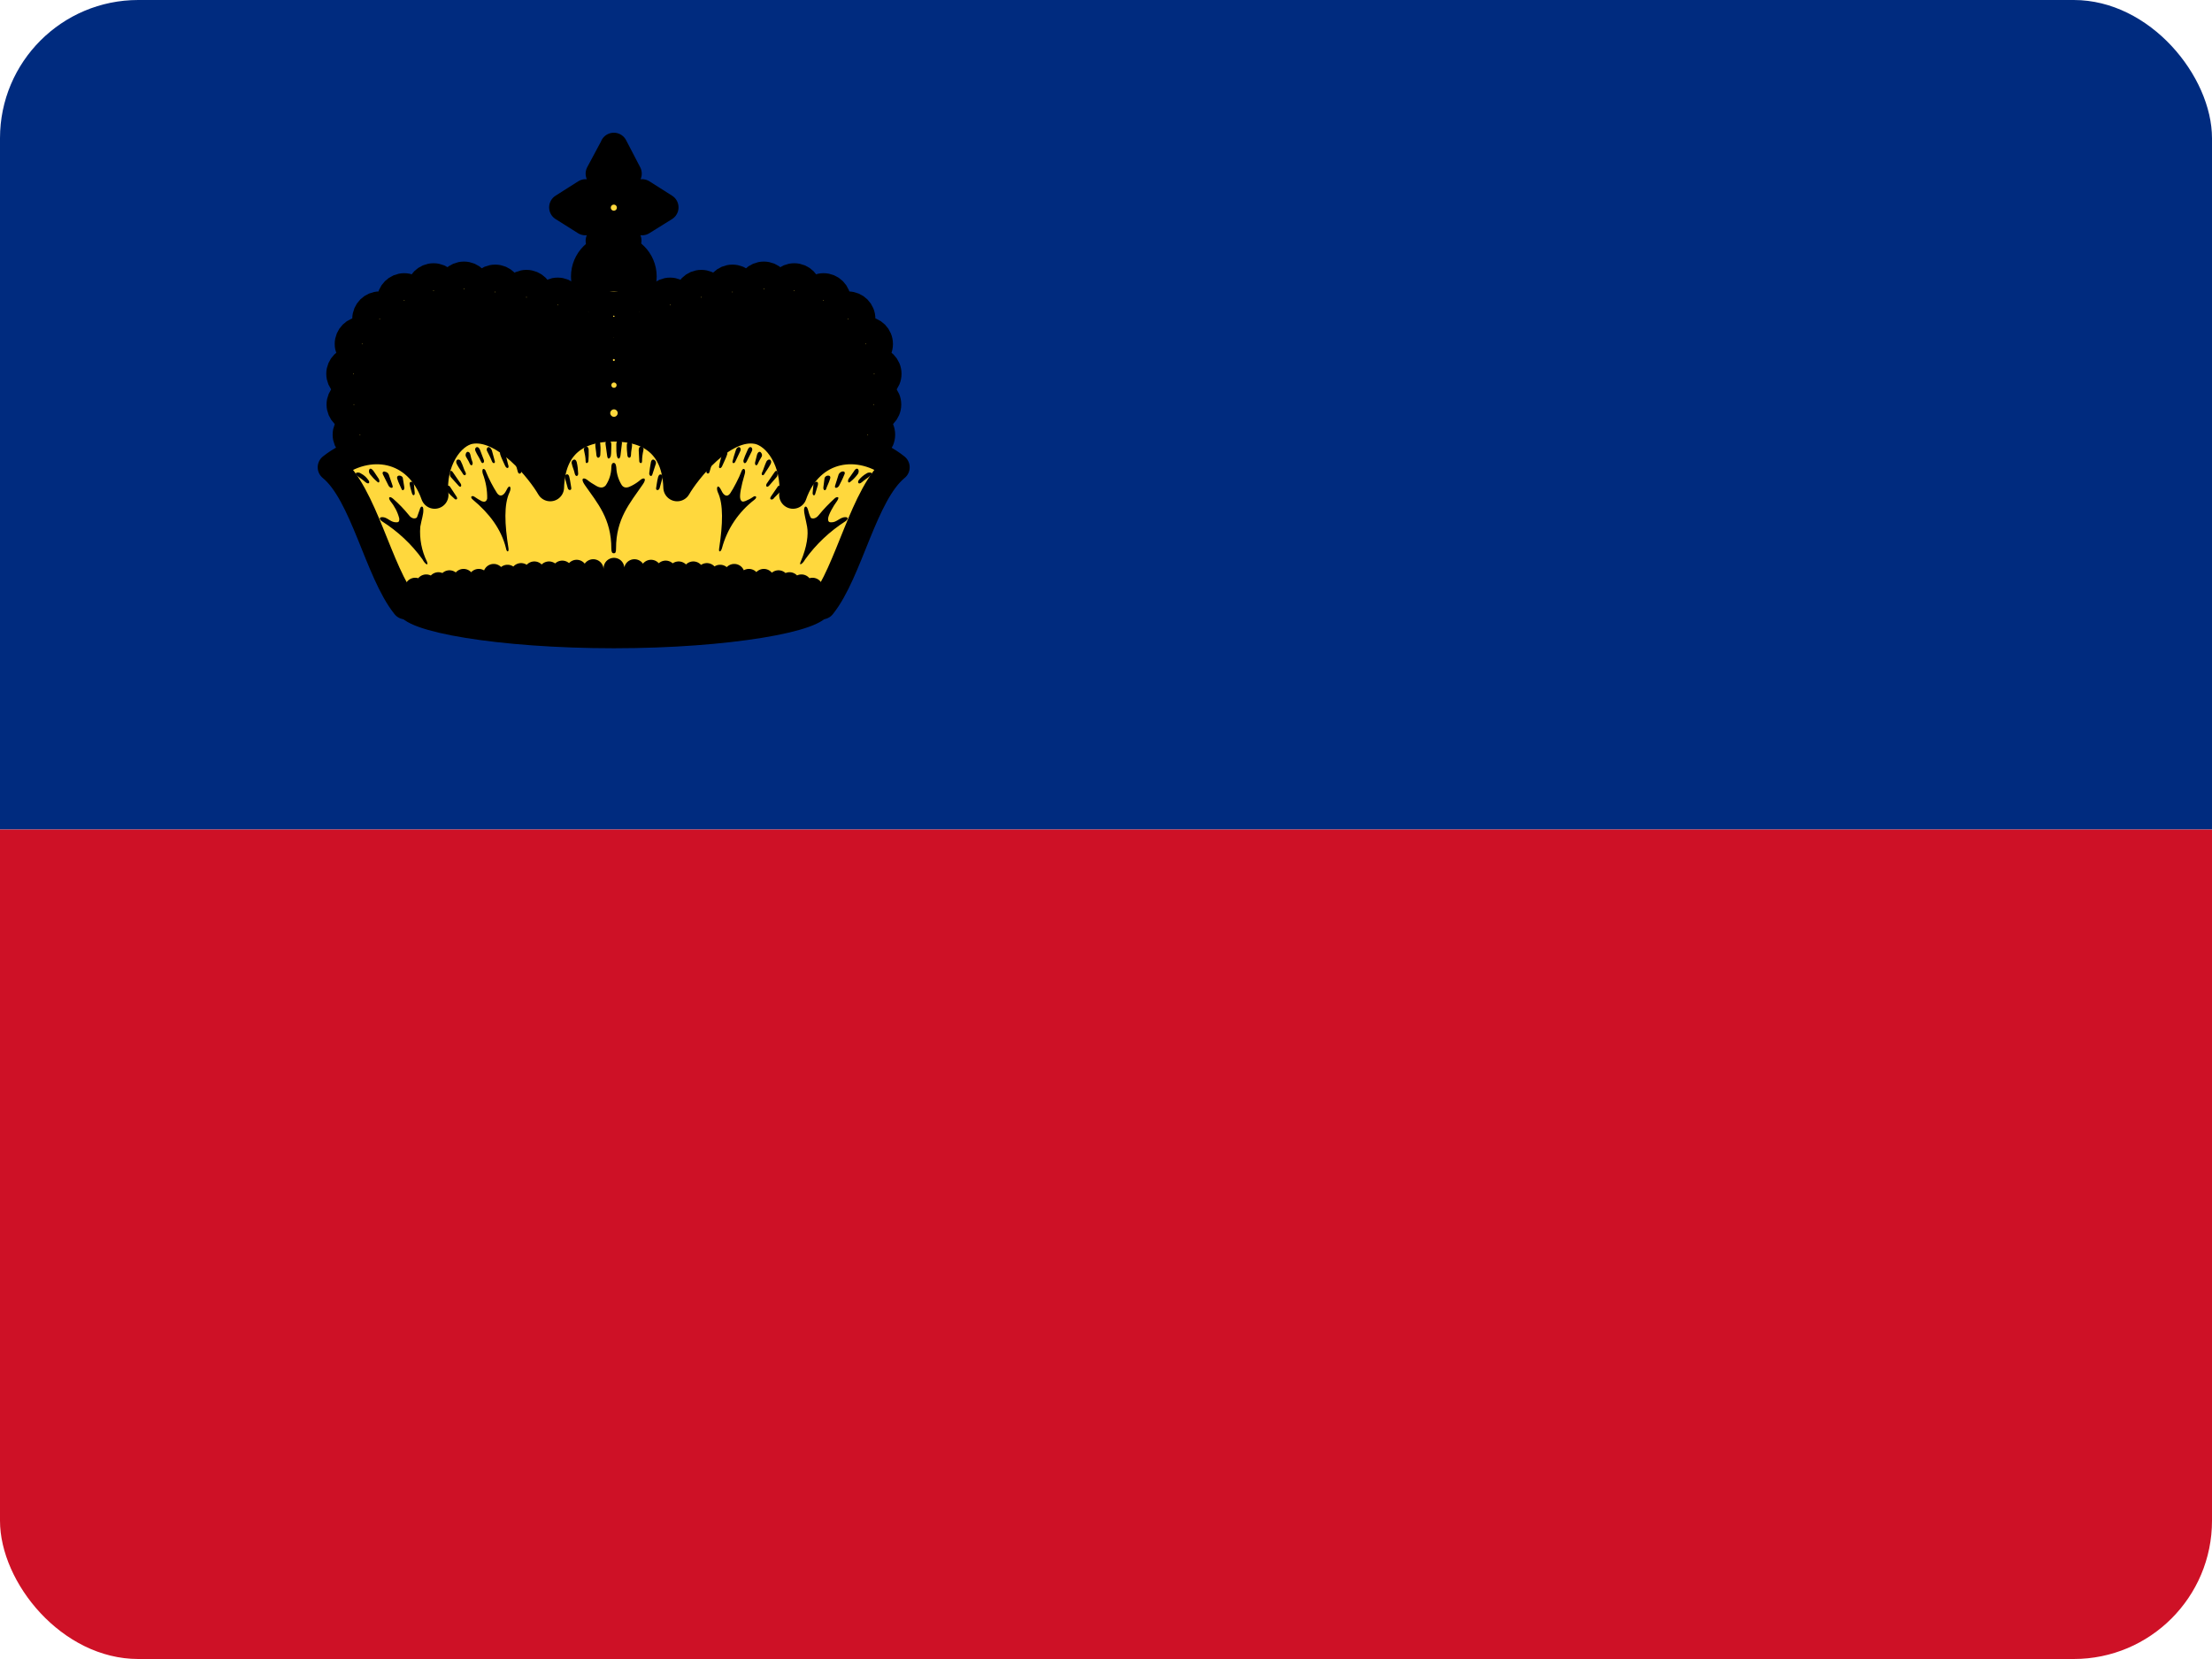 <svg width="16" height="12" viewBox="0 0 16 12" fill="none" xmlns="http://www.w3.org/2000/svg">
<g id="Liechtenstein (LI)">
<g clip-path="url(#clip0_3088_247369)">
<path id="Vector" d="M0 0H16V6H0V0Z" fill="#002B7F"/>
<path id="Vector_2" d="M0 6H16V12H0V6Z" fill="#CE1126"/>
<g id="Group">
<g id="a">
<path id="Vector_3" d="M4.328 2.446L4.29 3.696H3.022C2.866 3.392 2.738 3.136 2.738 2.786C2.738 2.494 2.968 2.262 3.298 2.262C3.648 2.262 4.034 2.38 4.328 2.446Z" fill="#FFD83D"/>
<g id="Group_2">
<g id="Vector_4">
<path d="M2.89 2.504V3.224V2.504ZM2.99 2.43V3.39V2.43ZM3.094 2.38V3.524V2.38ZM3.194 2.356V3.254V2.356ZM3.296 2.352V3.258V2.352ZM3.398 2.318V3.258V2.318ZM3.5 2.318V3.258V2.318ZM3.602 2.328V3.268V2.328ZM3.704 2.338V3.276V2.338ZM3.806 2.396V3.336V2.396ZM3.906 2.406V3.464V2.406ZM4.01 2.406V3.346V2.406ZM4.11 2.406V3.346V2.406Z" fill="#FFD83D"/>
<path d="M2.89 2.504V3.224M2.99 2.43V3.39M3.094 2.38V3.524M3.194 2.356V3.254M3.296 2.352V3.258M3.398 2.318V3.258M3.5 2.318V3.258M3.602 2.328V3.268M3.704 2.338V3.276M3.806 2.396V3.336M3.906 2.406V3.464M4.01 2.406V3.346M4.11 2.406V3.346" stroke="black" stroke-width="0.15" stroke-linecap="round" stroke-linejoin="round"/>
</g>
<path id="Vector_5" d="M3.528 2.36C3.744 2.394 4.216 2.616 4.162 2.914C4.086 3.338 3.838 3.168 3.51 3.108L3.262 3.19C3.172 3.28 3.042 3.364 2.954 3.254H2.806V3.83H4.434V2.44L3.528 2.36Z" fill="black" stroke="black" stroke-width="0.15" stroke-linecap="round" stroke-linejoin="round"/>
</g>
<path id="Vector_6" d="M4.256 2.358C4.31 2.358 4.354 2.314 4.354 2.26C4.354 2.206 4.31 2.162 4.256 2.162C4.202 2.162 4.158 2.206 4.158 2.26C4.158 2.314 4.202 2.358 4.256 2.358Z" fill="#FFD83D" stroke="black" stroke-width="0.2" stroke-linecap="round" stroke-linejoin="round"/>
<path id="Vector_7" d="M4.034 2.304C4.088 2.304 4.132 2.26 4.132 2.206C4.132 2.152 4.088 2.108 4.034 2.108C3.979 2.108 3.936 2.152 3.936 2.206C3.936 2.26 3.979 2.304 4.034 2.304Z" fill="#FFD83D" stroke="black" stroke-width="0.2" stroke-linecap="round" stroke-linejoin="round"/>
<path id="Vector_8" d="M3.808 2.248C3.862 2.248 3.906 2.204 3.906 2.15C3.906 2.096 3.862 2.052 3.808 2.052C3.754 2.052 3.71 2.096 3.71 2.15C3.71 2.204 3.754 2.248 3.808 2.248Z" fill="#FFD83D" stroke="black" stroke-width="0.2" stroke-linecap="round" stroke-linejoin="round"/>
<path id="Vector_9" d="M3.582 2.21C3.636 2.21 3.68 2.166 3.68 2.112C3.68 2.058 3.636 2.014 3.582 2.014C3.528 2.014 3.484 2.058 3.484 2.112C3.484 2.166 3.528 2.21 3.582 2.21Z" fill="#FFD83D" stroke="black" stroke-width="0.2" stroke-linecap="round" stroke-linejoin="round"/>
<path id="Vector_10" d="M3.356 2.188C3.41 2.188 3.454 2.144 3.454 2.09C3.454 2.036 3.41 1.992 3.356 1.992C3.302 1.992 3.258 2.036 3.258 2.09C3.258 2.144 3.302 2.188 3.356 2.188Z" fill="#FFD83D" stroke="black" stroke-width="0.2" stroke-linecap="round" stroke-linejoin="round"/>
<path id="Vector_11" d="M3.136 2.2C3.19 2.2 3.234 2.156 3.234 2.102C3.234 2.048 3.19 2.004 3.136 2.004C3.082 2.004 3.038 2.048 3.038 2.102C3.038 2.156 3.082 2.2 3.136 2.2Z" fill="#FFD83D" stroke="black" stroke-width="0.2" stroke-linecap="round" stroke-linejoin="round"/>
<path id="Vector_12" d="M2.924 2.272C2.978 2.272 3.022 2.228 3.022 2.174C3.022 2.12 2.978 2.076 2.924 2.076C2.87 2.076 2.826 2.12 2.826 2.174C2.826 2.228 2.87 2.272 2.924 2.272Z" fill="#FFD83D" stroke="black" stroke-width="0.2" stroke-linecap="round" stroke-linejoin="round"/>
<path id="Vector_13" d="M2.746 2.404C2.801 2.404 2.844 2.36 2.844 2.306C2.844 2.252 2.801 2.208 2.746 2.208C2.692 2.208 2.648 2.252 2.648 2.306C2.648 2.36 2.692 2.404 2.746 2.404Z" fill="#FFD83D" stroke="black" stroke-width="0.2" stroke-linecap="round" stroke-linejoin="round"/>
<path id="Vector_14" d="M2.619 2.586C2.674 2.586 2.717 2.542 2.717 2.488C2.717 2.434 2.674 2.39 2.619 2.39C2.565 2.39 2.521 2.434 2.521 2.488C2.521 2.542 2.565 2.586 2.619 2.586Z" fill="#FFD83D" stroke="black" stroke-width="0.2" stroke-linecap="round" stroke-linejoin="round"/>
<path id="Vector_15" d="M2.558 2.802C2.612 2.802 2.656 2.758 2.656 2.704C2.656 2.65 2.612 2.606 2.558 2.606C2.504 2.606 2.46 2.65 2.46 2.704C2.46 2.758 2.504 2.802 2.558 2.802Z" fill="#FFD83D" stroke="black" stroke-width="0.2" stroke-linecap="round" stroke-linejoin="round"/>
<path id="Vector_16" d="M2.56 3.024C2.614 3.024 2.658 2.98 2.658 2.926C2.658 2.872 2.614 2.828 2.56 2.828C2.506 2.828 2.462 2.872 2.462 2.926C2.462 2.98 2.506 3.024 2.56 3.024Z" fill="#FFD83D" stroke="black" stroke-width="0.2" stroke-linecap="round" stroke-linejoin="round"/>
<path id="Vector_17" d="M2.604 3.242C2.658 3.242 2.702 3.198 2.702 3.144C2.702 3.09 2.658 3.046 2.604 3.046C2.55 3.046 2.506 3.09 2.506 3.144C2.506 3.198 2.55 3.242 2.604 3.242Z" fill="#FFD83D" stroke="black" stroke-width="0.2" stroke-linecap="round" stroke-linejoin="round"/>
<path id="Vector_18" d="M4.3 2.39L4.29 2.52C4.044 2.48 3.696 2.344 3.37 2.344C3.07 2.344 2.838 2.464 2.838 2.768C2.838 3.066 2.964 3.338 3.132 3.614L2.958 3.694C2.802 3.394 2.672 3.134 2.672 2.786C2.672 2.494 2.902 2.206 3.298 2.206C3.648 2.206 4.006 2.326 4.3 2.39Z" fill="#FFD83D" stroke="black" stroke-width="0.2" stroke-linecap="round" stroke-linejoin="round"/>
</g>
<g id="Group_3">
<path id="Vector_19" d="M4.553 2.446L4.591 3.696H5.859C6.015 3.392 6.143 3.136 6.143 2.786C6.143 2.494 5.913 2.262 5.583 2.262C5.233 2.262 4.847 2.38 4.553 2.446Z" fill="#FFD83D"/>
<g id="Group_4">
<g id="Vector_20">
<path d="M5.991 2.504V3.224V2.504ZM5.891 2.43V3.39V2.43ZM5.787 2.38V3.524V2.38ZM5.687 2.356V3.254V2.356ZM5.585 2.352V3.258V2.352ZM5.483 2.318V3.258V2.318ZM5.381 2.318V3.258V2.318ZM5.279 2.328V3.268V2.328ZM5.177 2.338V3.276V2.338ZM5.075 2.396V3.336V2.396ZM4.975 2.406V3.464V2.406ZM4.871 2.406V3.346V2.406ZM4.771 2.406V3.346V2.406Z" fill="#FFD83D"/>
<path d="M5.991 2.504V3.224M5.891 2.43V3.39M5.787 2.38V3.524M5.687 2.356V3.254M5.585 2.352V3.258M5.483 2.318V3.258M5.381 2.318V3.258M5.279 2.328V3.268M5.177 2.338V3.276M5.075 2.396V3.336M4.975 2.406V3.464M4.871 2.406V3.346M4.771 2.406V3.346" stroke="black" stroke-width="0.15" stroke-linecap="round" stroke-linejoin="round"/>
</g>
<path id="Vector_21" d="M5.353 2.36C5.137 2.394 4.665 2.616 4.719 2.914C4.795 3.338 5.043 3.168 5.371 3.108L5.619 3.19C5.709 3.28 5.839 3.364 5.927 3.254H6.075V3.83H4.447V2.44L5.353 2.36Z" fill="black" stroke="black" stroke-width="0.15" stroke-linecap="round" stroke-linejoin="round"/>
</g>
<path id="Vector_22" d="M4.625 2.358C4.571 2.358 4.527 2.314 4.527 2.26C4.527 2.206 4.571 2.162 4.625 2.162C4.679 2.162 4.723 2.206 4.723 2.26C4.723 2.314 4.679 2.358 4.625 2.358Z" fill="#FFD83D" stroke="black" stroke-width="0.2" stroke-linecap="round" stroke-linejoin="round"/>
<path id="Vector_23" d="M4.847 2.304C4.793 2.304 4.749 2.26 4.749 2.206C4.749 2.152 4.793 2.108 4.847 2.108C4.901 2.108 4.945 2.152 4.945 2.206C4.945 2.26 4.901 2.304 4.847 2.304Z" fill="#FFD83D" stroke="black" stroke-width="0.2" stroke-linecap="round" stroke-linejoin="round"/>
<path id="Vector_24" d="M5.073 2.248C5.019 2.248 4.975 2.204 4.975 2.15C4.975 2.096 5.019 2.052 5.073 2.052C5.127 2.052 5.171 2.096 5.171 2.15C5.171 2.204 5.127 2.248 5.073 2.248Z" fill="#FFD83D" stroke="black" stroke-width="0.2" stroke-linecap="round" stroke-linejoin="round"/>
<path id="Vector_25" d="M5.298 2.21C5.244 2.21 5.2 2.166 5.2 2.112C5.2 2.058 5.244 2.014 5.298 2.014C5.353 2.014 5.396 2.058 5.396 2.112C5.396 2.166 5.353 2.21 5.298 2.21Z" fill="#FFD83D" stroke="black" stroke-width="0.2" stroke-linecap="round" stroke-linejoin="round"/>
<path id="Vector_26" d="M5.525 2.188C5.471 2.188 5.427 2.144 5.427 2.09C5.427 2.036 5.471 1.992 5.525 1.992C5.579 1.992 5.623 2.036 5.623 2.09C5.623 2.144 5.579 2.188 5.525 2.188Z" fill="#FFD83D" stroke="black" stroke-width="0.2" stroke-linecap="round" stroke-linejoin="round"/>
<path id="Vector_27" d="M5.745 2.2C5.691 2.2 5.647 2.156 5.647 2.102C5.647 2.048 5.691 2.004 5.745 2.004C5.799 2.004 5.843 2.048 5.843 2.102C5.843 2.156 5.799 2.2 5.745 2.2Z" fill="#FFD83D" stroke="black" stroke-width="0.2" stroke-linecap="round" stroke-linejoin="round"/>
<path id="Vector_28" d="M5.957 2.272C5.903 2.272 5.859 2.228 5.859 2.174C5.859 2.12 5.903 2.076 5.957 2.076C6.011 2.076 6.055 2.12 6.055 2.174C6.055 2.228 6.011 2.272 5.957 2.272Z" fill="#FFD83D" stroke="black" stroke-width="0.2" stroke-linecap="round" stroke-linejoin="round"/>
<path id="Vector_29" d="M6.134 2.404C6.08 2.404 6.036 2.36 6.036 2.306C6.036 2.252 6.08 2.208 6.134 2.208C6.189 2.208 6.232 2.252 6.232 2.306C6.232 2.36 6.189 2.404 6.134 2.404Z" fill="#FFD83D" stroke="black" stroke-width="0.2" stroke-linecap="round" stroke-linejoin="round"/>
<path id="Vector_30" d="M6.261 2.586C6.207 2.586 6.163 2.542 6.163 2.488C6.163 2.434 6.207 2.39 6.261 2.39C6.316 2.39 6.359 2.434 6.359 2.488C6.359 2.542 6.316 2.586 6.261 2.586Z" fill="#FFD83D" stroke="black" stroke-width="0.2" stroke-linecap="round" stroke-linejoin="round"/>
<path id="Vector_31" d="M6.323 2.802C6.269 2.802 6.225 2.758 6.225 2.704C6.225 2.65 6.269 2.606 6.323 2.606C6.377 2.606 6.421 2.65 6.421 2.704C6.421 2.758 6.377 2.802 6.323 2.802Z" fill="#FFD83D" stroke="black" stroke-width="0.2" stroke-linecap="round" stroke-linejoin="round"/>
<path id="Vector_32" d="M6.321 3.024C6.267 3.024 6.223 2.98 6.223 2.926C6.223 2.872 6.267 2.828 6.321 2.828C6.375 2.828 6.419 2.872 6.419 2.926C6.419 2.98 6.375 3.024 6.321 3.024Z" fill="#FFD83D" stroke="black" stroke-width="0.2" stroke-linecap="round" stroke-linejoin="round"/>
<path id="Vector_33" d="M6.277 3.242C6.223 3.242 6.179 3.198 6.179 3.144C6.179 3.09 6.223 3.046 6.277 3.046C6.331 3.046 6.375 3.09 6.375 3.144C6.375 3.198 6.331 3.242 6.277 3.242Z" fill="#FFD83D" stroke="black" stroke-width="0.2" stroke-linecap="round" stroke-linejoin="round"/>
<path id="Vector_34" d="M4.581 2.39L4.591 2.52C4.837 2.48 5.185 2.344 5.511 2.344C5.811 2.344 6.043 2.464 6.043 2.768C6.043 3.066 5.917 3.338 5.749 3.614L5.923 3.694C6.079 3.394 6.209 3.134 6.209 2.786C6.209 2.494 5.979 2.206 5.583 2.206C5.233 2.206 4.875 2.326 4.581 2.39Z" fill="#FFD83D" stroke="black" stroke-width="0.2" stroke-linecap="round" stroke-linejoin="round"/>
</g>
<path id="Vector_35" d="M4.44 1.062L4.336 1.256L4.44 1.448L4.542 1.256L4.44 1.06V1.062ZM4.44 1.55L4.336 1.742L4.44 1.936L4.54 1.74L4.438 1.548L4.44 1.55ZM4.072 1.5L4.234 1.602L4.396 1.5L4.236 1.396L4.072 1.5ZM4.482 1.5L4.644 1.602L4.808 1.5L4.644 1.396L4.484 1.5H4.482Z" fill="#FFD83D" stroke="black" stroke-width="0.2" stroke-linecap="round" stroke-linejoin="round"/>
<path id="Vector_36" d="M4.44 1.58C4.483 1.58 4.518 1.545 4.518 1.502C4.518 1.459 4.483 1.424 4.44 1.424C4.397 1.424 4.362 1.459 4.362 1.502C4.362 1.545 4.397 1.58 4.44 1.58Z" fill="#FFD83D" stroke="black" stroke-width="0.2" stroke-linecap="round" stroke-linejoin="round"/>
<path id="Vector_37" d="M4.44 2.21C4.556 2.21 4.65 2.116 4.65 2C4.65 1.884 4.556 1.79 4.44 1.79C4.324 1.79 4.23 1.884 4.23 2C4.23 2.116 4.324 2.21 4.44 2.21Z" fill="#FFD83D" stroke="black" stroke-width="0.2" stroke-linecap="round" stroke-linejoin="round"/>
<path id="Vector_38" d="M4.386 1.798V1.93C4.337 1.932 4.287 1.938 4.238 1.946M4.642 1.946C4.593 1.938 4.543 1.932 4.492 1.93V1.798M4.236 2.052C4.304 2.04 4.372 2.034 4.44 2.034C4.508 2.034 4.576 2.04 4.64 2.052" stroke="black" stroke-width="0.15" stroke-linecap="round" stroke-linejoin="round"/>
<path id="Vector_39" d="M4.236 2.354C4.216 2.694 4.176 3.044 4.042 3.296L4.258 3.208C4.334 2.922 4.35 2.552 4.372 2.376L4.236 2.354ZM4.644 2.354L4.506 2.376C4.53 2.552 4.546 2.922 4.62 3.208L4.836 3.296C4.704 3.044 4.664 2.696 4.644 2.354Z" fill="#FFD83D" stroke="black" stroke-width="0.2" stroke-linecap="round" stroke-linejoin="round"/>
<path id="Vector_40" d="M4.44 3.094C4.18 3.094 3.99 3.214 3.98 3.526C3.916 3.414 3.65 3.066 3.4 3.112C3.252 3.14 3.12 3.346 3.144 3.58C3.02 3.228 2.662 3.17 2.398 3.38C2.632 3.57 2.736 4.136 2.932 4.38H5.946C6.142 4.136 6.246 3.57 6.48 3.38C6.218 3.17 5.858 3.228 5.736 3.58C5.756 3.346 5.626 3.14 5.476 3.112C5.228 3.066 4.962 3.414 4.898 3.526C4.888 3.216 4.698 3.094 4.438 3.094H4.44Z" fill="#FFD83D" stroke="black" stroke-width="0.2" stroke-linecap="round" stroke-linejoin="round"/>
<g id="Group_5">
<path id="Vector_41" d="M5.943 4.38C5.943 4.492 5.271 4.614 4.441 4.614C3.611 4.614 2.937 4.494 2.937 4.38C2.937 4.27 3.611 4.21 4.441 4.21C5.269 4.21 5.943 4.27 5.943 4.38Z" fill="black" stroke="black" stroke-width="0.15" stroke-linecap="round" stroke-linejoin="round"/>
<path id="Vector_42" d="M4.44 2.358C4.479 2.358 4.51 2.327 4.51 2.288C4.51 2.249 4.479 2.218 4.44 2.218C4.401 2.218 4.37 2.249 4.37 2.288C4.37 2.327 4.401 2.358 4.44 2.358Z" fill="#FFD83D" stroke="black" stroke-width="0.15" stroke-linecap="round" stroke-linejoin="round"/>
<path id="Vector_43" d="M4.44 2.514C4.481 2.514 4.514 2.481 4.514 2.44C4.514 2.399 4.481 2.366 4.44 2.366C4.399 2.366 4.366 2.399 4.366 2.44C4.366 2.481 4.399 2.514 4.44 2.514Z" fill="#FFD83D" stroke="black" stroke-width="0.15" stroke-linecap="round" stroke-linejoin="round"/>
<path id="Vector_44" d="M4.44 2.686C4.486 2.686 4.522 2.649 4.522 2.604C4.522 2.559 4.486 2.522 4.44 2.522C4.395 2.522 4.358 2.559 4.358 2.604C4.358 2.649 4.395 2.686 4.44 2.686Z" fill="#FFD83D" stroke="black" stroke-width="0.15" stroke-linecap="round" stroke-linejoin="round"/>
<path id="Vector_45" d="M4.441 2.88C4.493 2.88 4.535 2.838 4.535 2.786C4.535 2.734 4.493 2.692 4.441 2.692C4.389 2.692 4.347 2.734 4.347 2.786C4.347 2.838 4.389 2.88 4.441 2.88Z" fill="#FFD83D" stroke="black" stroke-width="0.15" stroke-linecap="round" stroke-linejoin="round"/>
<path id="Vector_46" d="M4.441 3.09C4.497 3.09 4.543 3.044 4.543 2.988C4.543 2.932 4.497 2.886 4.441 2.886C4.385 2.886 4.339 2.932 4.339 2.988C4.339 3.044 4.385 3.09 4.441 3.09Z" fill="#FFD83D" stroke="black" stroke-width="0.15" stroke-linecap="round" stroke-linejoin="round"/>
<path id="Vector_47" d="M4.4 3.184C4.388 3.184 4.378 3.194 4.38 3.212L4.392 3.298C4.396 3.328 4.412 3.318 4.418 3.298C4.422 3.274 4.42 3.258 4.422 3.216C4.422 3.194 4.41 3.184 4.398 3.184H4.4ZM4.48 3.184C4.468 3.184 4.458 3.194 4.458 3.216C4.458 3.258 4.458 3.274 4.462 3.296C4.466 3.32 4.482 3.328 4.488 3.296L4.498 3.212C4.502 3.192 4.49 3.184 4.48 3.184ZM4.326 3.196C4.321 3.196 4.316 3.198 4.312 3.202C4.309 3.206 4.306 3.211 4.306 3.216C4.306 3.236 4.312 3.262 4.314 3.292C4.318 3.322 4.34 3.312 4.342 3.292C4.342 3.276 4.346 3.248 4.342 3.214C4.342 3.202 4.338 3.196 4.33 3.194C4.329 3.194 4.328 3.194 4.326 3.194V3.196ZM4.548 3.196C4.542 3.196 4.536 3.202 4.534 3.216C4.533 3.241 4.535 3.267 4.538 3.292C4.538 3.312 4.562 3.322 4.564 3.292C4.564 3.262 4.572 3.238 4.572 3.218C4.572 3.206 4.562 3.198 4.552 3.196C4.551 3.196 4.55 3.196 4.548 3.196ZM4.24 3.23C4.23 3.232 4.22 3.244 4.224 3.256C4.23 3.282 4.236 3.31 4.236 3.336C4.236 3.358 4.254 3.35 4.256 3.336C4.258 3.309 4.259 3.283 4.258 3.256C4.258 3.236 4.248 3.228 4.238 3.23H4.24ZM4.632 3.23C4.626 3.232 4.62 3.24 4.62 3.256L4.624 3.336C4.624 3.35 4.644 3.358 4.644 3.336C4.644 3.31 4.648 3.282 4.654 3.256C4.658 3.244 4.648 3.232 4.64 3.23C4.639 3.23 4.636 3.23 4.634 3.23H4.632ZM3.452 3.234C3.44 3.234 3.432 3.248 3.44 3.264C3.452 3.292 3.466 3.308 3.478 3.336C3.488 3.362 3.506 3.346 3.5 3.328L3.472 3.254C3.466 3.24 3.458 3.234 3.452 3.234ZM5.428 3.234C5.42 3.234 5.414 3.24 5.408 3.254C5.39 3.292 5.384 3.31 5.378 3.328C5.374 3.348 5.39 3.362 5.402 3.336L5.438 3.264C5.446 3.248 5.438 3.234 5.428 3.234ZM3.532 3.234C3.522 3.238 3.518 3.248 3.522 3.26C3.534 3.284 3.548 3.31 3.558 3.336C3.566 3.358 3.586 3.352 3.578 3.332L3.558 3.258C3.55 3.238 3.538 3.232 3.532 3.234ZM5.342 3.234C5.334 3.236 5.326 3.244 5.322 3.258C5.308 3.298 5.306 3.31 5.3 3.332C5.292 3.352 5.312 3.358 5.32 3.336L5.356 3.26C5.36 3.248 5.356 3.238 5.348 3.234C5.347 3.234 5.344 3.234 5.342 3.234ZM3.632 3.254C3.62 3.256 3.612 3.272 3.62 3.292C3.628 3.316 3.64 3.338 3.652 3.366C3.664 3.394 3.682 3.388 3.678 3.37C3.672 3.352 3.668 3.324 3.654 3.28C3.648 3.26 3.64 3.252 3.632 3.254ZM5.248 3.254C5.24 3.254 5.23 3.26 5.224 3.28C5.212 3.324 5.204 3.352 5.202 3.37C5.196 3.39 5.216 3.394 5.226 3.366C5.238 3.338 5.25 3.316 5.258 3.292C5.266 3.272 5.258 3.256 5.248 3.254ZM3.384 3.268C3.372 3.268 3.364 3.288 3.37 3.302C3.38 3.322 3.388 3.33 3.398 3.354C3.41 3.378 3.422 3.36 3.418 3.344C3.412 3.328 3.406 3.31 3.402 3.288C3.398 3.272 3.39 3.268 3.382 3.268H3.384ZM5.496 3.268C5.488 3.268 5.482 3.272 5.476 3.288L5.462 3.344C5.458 3.36 5.47 3.378 5.482 3.354C5.492 3.33 5.498 3.324 5.51 3.302C5.516 3.288 5.506 3.27 5.496 3.268ZM4.156 3.324C4.142 3.324 4.13 3.34 4.136 3.354C4.14 3.378 4.152 3.398 4.158 3.428C4.166 3.454 4.184 3.442 4.182 3.424C4.181 3.397 4.178 3.37 4.172 3.344C4.168 3.33 4.162 3.324 4.154 3.324H4.156ZM4.724 3.324C4.718 3.324 4.71 3.33 4.708 3.344C4.703 3.37 4.699 3.397 4.696 3.424C4.696 3.442 4.714 3.454 4.72 3.428L4.744 3.354C4.748 3.34 4.736 3.324 4.724 3.324ZM4.44 3.348C4.424 3.348 4.422 3.368 4.422 3.382C4.421 3.428 4.407 3.472 4.382 3.51C4.362 3.534 4.336 3.528 4.312 3.514C4.289 3.501 4.267 3.487 4.246 3.47C4.218 3.45 4.198 3.462 4.23 3.508C4.322 3.64 4.422 3.752 4.422 3.968C4.422 3.994 4.428 4.002 4.44 4.002C4.452 4.002 4.456 3.994 4.456 3.966C4.456 3.752 4.556 3.64 4.648 3.506C4.68 3.462 4.66 3.45 4.634 3.47C4.614 3.487 4.592 3.502 4.568 3.514C4.542 3.528 4.516 3.534 4.498 3.51C4.474 3.472 4.46 3.428 4.458 3.382C4.456 3.368 4.454 3.348 4.438 3.348H4.44ZM3.734 3.316C3.733 3.316 3.732 3.316 3.73 3.316C3.724 3.318 3.722 3.324 3.724 3.336L3.746 3.414C3.752 3.434 3.774 3.428 3.77 3.404L3.758 3.342C3.754 3.326 3.742 3.316 3.734 3.316ZM5.146 3.316C5.136 3.316 5.126 3.326 5.122 3.342C5.114 3.37 5.114 3.378 5.11 3.402C5.104 3.428 5.128 3.432 5.132 3.414L5.156 3.334C5.156 3.324 5.154 3.318 5.148 3.316C5.147 3.316 5.146 3.316 5.144 3.316H5.146ZM3.314 3.324C3.302 3.324 3.294 3.34 3.306 3.36C3.318 3.384 3.34 3.412 3.35 3.43C3.36 3.446 3.378 3.434 3.366 3.414C3.354 3.394 3.35 3.368 3.334 3.338C3.333 3.334 3.33 3.33 3.327 3.328C3.323 3.325 3.319 3.324 3.314 3.324ZM5.564 3.324C5.558 3.324 5.55 3.328 5.544 3.338C5.53 3.368 5.524 3.392 5.514 3.414C5.502 3.434 5.518 3.446 5.528 3.43C5.538 3.412 5.56 3.384 5.572 3.36C5.584 3.34 5.576 3.324 5.564 3.324ZM2.68 3.39C2.668 3.39 2.664 3.414 2.676 3.43C2.692 3.45 2.709 3.468 2.728 3.484C2.744 3.5 2.748 3.48 2.74 3.464L2.704 3.41C2.694 3.396 2.686 3.39 2.68 3.39ZM6.198 3.39C6.192 3.39 6.184 3.396 6.176 3.41L6.138 3.464C6.13 3.48 6.134 3.5 6.152 3.484C6.172 3.468 6.189 3.45 6.204 3.43C6.216 3.414 6.212 3.39 6.198 3.39ZM2.782 3.41C2.77 3.41 2.762 3.418 2.772 3.436L2.81 3.512C2.82 3.532 2.85 3.538 2.838 3.508L2.812 3.432C2.806 3.418 2.792 3.412 2.782 3.412V3.41ZM6.098 3.41C6.086 3.41 6.072 3.418 6.066 3.432L6.042 3.508C6.03 3.538 6.06 3.532 6.07 3.512C6.08 3.492 6.096 3.462 6.106 3.436C6.116 3.418 6.108 3.41 6.098 3.41ZM2.586 3.418C2.57 3.418 2.57 3.432 2.584 3.442C2.602 3.456 2.624 3.47 2.644 3.488C2.67 3.508 2.678 3.488 2.664 3.472C2.652 3.456 2.64 3.44 2.606 3.422C2.598 3.418 2.592 3.418 2.586 3.418ZM6.292 3.418C6.288 3.418 6.28 3.418 6.272 3.422C6.24 3.44 6.226 3.456 6.212 3.472C6.2 3.49 6.21 3.508 6.234 3.488C6.254 3.47 6.278 3.456 6.294 3.442C6.31 3.432 6.308 3.418 6.294 3.418H6.292ZM4.1 3.432C4.09 3.432 4.084 3.442 4.086 3.456L4.106 3.528C4.11 3.55 4.136 3.55 4.132 3.528C4.128 3.508 4.126 3.482 4.118 3.45C4.116 3.438 4.11 3.432 4.102 3.43C4.102 3.43 4.101 3.43 4.1 3.43V3.432ZM4.776 3.432C4.77 3.432 4.764 3.438 4.76 3.452C4.752 3.482 4.75 3.508 4.746 3.53C4.742 3.55 4.768 3.55 4.772 3.528L4.792 3.456C4.796 3.442 4.788 3.432 4.78 3.432C4.779 3.432 4.778 3.432 4.776 3.432ZM3.496 3.392C3.49 3.392 3.486 3.406 3.492 3.426C3.514 3.484 3.525 3.545 3.524 3.606C3.518 3.63 3.504 3.632 3.486 3.626C3.467 3.616 3.448 3.605 3.43 3.592C3.414 3.582 3.396 3.594 3.42 3.614C3.54 3.714 3.626 3.828 3.66 3.966C3.664 3.994 3.682 3.998 3.678 3.966C3.65 3.792 3.644 3.648 3.686 3.56C3.702 3.526 3.686 3.494 3.662 3.548C3.644 3.584 3.618 3.598 3.596 3.568C3.565 3.519 3.538 3.468 3.516 3.414C3.512 3.4 3.506 3.394 3.5 3.392C3.5 3.392 3.499 3.392 3.498 3.392H3.496ZM5.378 3.392C5.372 3.392 5.366 3.4 5.362 3.412C5.348 3.452 5.304 3.536 5.282 3.568C5.26 3.6 5.234 3.584 5.218 3.548C5.192 3.494 5.178 3.526 5.192 3.56C5.234 3.648 5.228 3.792 5.202 3.966C5.196 3.998 5.214 3.994 5.222 3.966C5.259 3.826 5.343 3.702 5.458 3.614C5.482 3.594 5.464 3.582 5.448 3.594C5.431 3.606 5.412 3.616 5.392 3.624C5.372 3.632 5.36 3.63 5.354 3.604C5.35 3.58 5.358 3.526 5.388 3.424C5.392 3.408 5.388 3.394 5.382 3.392C5.381 3.392 5.38 3.392 5.378 3.392ZM2.888 3.44C2.878 3.44 2.868 3.448 2.874 3.464C2.882 3.492 2.898 3.52 2.904 3.536C2.91 3.554 2.928 3.546 2.924 3.522L2.914 3.46C2.914 3.448 2.9 3.44 2.888 3.44ZM5.99 3.44C5.978 3.44 5.966 3.448 5.964 3.46L5.956 3.522C5.952 3.546 5.97 3.554 5.976 3.536C5.98 3.52 5.996 3.492 6.004 3.464C6.01 3.448 6.002 3.44 5.99 3.44ZM3.264 3.406C3.252 3.404 3.25 3.436 3.26 3.45L3.316 3.512C3.332 3.532 3.342 3.514 3.332 3.498L3.28 3.422C3.274 3.412 3.268 3.406 3.264 3.406ZM5.614 3.406C5.61 3.406 5.604 3.412 5.598 3.422L5.546 3.498C5.536 3.514 5.546 3.532 5.564 3.512L5.618 3.45C5.628 3.436 5.628 3.404 5.614 3.406ZM2.974 3.486C2.966 3.486 2.96 3.49 2.964 3.506C2.968 3.53 2.974 3.546 2.98 3.568C2.986 3.588 3 3.586 3 3.566L2.994 3.502C2.994 3.497 2.991 3.493 2.988 3.49C2.984 3.486 2.979 3.484 2.974 3.484V3.486ZM5.904 3.486C5.9 3.486 5.895 3.488 5.892 3.49C5.888 3.493 5.885 3.498 5.884 3.502L5.878 3.566C5.878 3.586 5.894 3.59 5.898 3.568L5.916 3.508C5.92 3.49 5.912 3.484 5.904 3.484V3.486ZM3.236 3.514C3.224 3.514 3.214 3.528 3.228 3.546C3.25 3.576 3.276 3.596 3.286 3.606C3.294 3.618 3.316 3.614 3.302 3.592L3.256 3.522C3.252 3.514 3.244 3.512 3.236 3.514ZM5.636 3.514C5.632 3.514 5.626 3.516 5.624 3.522L5.576 3.592C5.562 3.614 5.584 3.618 5.594 3.608C5.602 3.596 5.628 3.576 5.652 3.546C5.666 3.526 5.654 3.514 5.642 3.514C5.641 3.514 5.64 3.514 5.638 3.514H5.636ZM2.822 3.596C2.814 3.596 2.81 3.604 2.822 3.622C2.853 3.66 2.876 3.703 2.888 3.75C2.89 3.778 2.878 3.778 2.866 3.778C2.828 3.778 2.81 3.75 2.778 3.742C2.744 3.736 2.738 3.752 2.762 3.77C2.877 3.843 2.977 3.936 3.056 4.046C3.076 4.084 3.102 4.096 3.088 4.062C3.05 3.984 3.033 3.897 3.04 3.81C3.05 3.754 3.064 3.718 3.062 3.686C3.062 3.656 3.042 3.658 3.036 3.686L3.016 3.742C3.008 3.752 2.98 3.758 2.956 3.724C2.922 3.682 2.885 3.644 2.844 3.608C2.838 3.602 2.83 3.598 2.824 3.596H2.822ZM6.056 3.596C6.05 3.596 6.042 3.6 6.034 3.608C5.995 3.644 5.958 3.682 5.924 3.724C5.898 3.758 5.87 3.752 5.864 3.744C5.855 3.726 5.849 3.706 5.844 3.686C5.836 3.658 5.818 3.656 5.816 3.686C5.816 3.718 5.828 3.754 5.838 3.81C5.848 3.866 5.838 3.954 5.792 4.062C5.776 4.096 5.804 4.082 5.824 4.046C5.903 3.936 6.002 3.843 6.116 3.77C6.14 3.752 6.136 3.736 6.102 3.742C6.068 3.75 6.05 3.778 6.014 3.778C6.002 3.778 5.988 3.778 5.99 3.75C5.992 3.724 6.026 3.662 6.056 3.622C6.068 3.602 6.066 3.596 6.056 3.596Z" fill="black"/>
<g id="Vector_48">
<path d="M3.003 4.254L3.043 4.376L3.003 4.254ZM3.083 4.23L3.119 4.354L3.083 4.23ZM3.171 4.214L3.195 4.342L3.171 4.214ZM3.251 4.2L3.277 4.326L3.251 4.2ZM3.353 4.19L3.373 4.318L3.353 4.19ZM3.463 4.19L3.485 4.316L3.463 4.19ZM3.571 4.154L3.587 4.282L3.571 4.154ZM3.671 4.16L3.687 4.288L3.671 4.16ZM3.769 4.148L3.785 4.276L3.769 4.148ZM3.865 4.136L3.875 4.266L3.865 4.136ZM3.971 4.136L3.979 4.266L3.971 4.136ZM4.067 4.13L4.073 4.26L4.067 4.13ZM4.171 4.124L4.177 4.252L4.171 4.124ZM4.291 4.12L4.297 4.25L4.291 4.12ZM5.877 4.254L5.837 4.376L5.877 4.254ZM5.797 4.23L5.763 4.354L5.797 4.23ZM5.711 4.214L5.687 4.342L5.711 4.214ZM5.631 4.2L5.605 4.326L5.631 4.2ZM5.525 4.19L5.505 4.318L5.525 4.19ZM5.417 4.19L5.395 4.318L5.417 4.19ZM5.311 4.154L5.295 4.282L5.311 4.154ZM5.209 4.16L5.193 4.288L5.209 4.16ZM5.113 4.148L5.095 4.276L5.113 4.148ZM5.015 4.136L5.005 4.266L5.015 4.136ZM4.909 4.136L4.901 4.266L4.909 4.136ZM4.815 4.13L4.809 4.26L4.815 4.13ZM4.709 4.124L4.705 4.252L4.709 4.124ZM4.589 4.12L4.585 4.25L4.589 4.12ZM4.441 4.11V4.254V4.11Z" fill="#FFD83D"/>
<path d="M3.003 4.254L3.043 4.376M3.083 4.23L3.119 4.354M3.171 4.214L3.195 4.342M3.251 4.2L3.277 4.326M3.353 4.19L3.373 4.318M3.463 4.19L3.485 4.316M3.571 4.154L3.587 4.282M3.671 4.16L3.687 4.288M3.769 4.148L3.785 4.276M3.865 4.136L3.875 4.266M3.971 4.136L3.979 4.266M4.067 4.13L4.073 4.26M4.171 4.124L4.177 4.252M4.291 4.12L4.297 4.25M5.877 4.254L5.837 4.376M5.797 4.23L5.763 4.354M5.711 4.214L5.687 4.342M5.631 4.2L5.605 4.326M5.525 4.19L5.505 4.318M5.417 4.19L5.395 4.318M5.311 4.154L5.295 4.282M5.209 4.16L5.193 4.288M5.113 4.148L5.095 4.276M5.015 4.136L5.005 4.266M4.909 4.136L4.901 4.266M4.815 4.13L4.809 4.26M4.709 4.124L4.705 4.252M4.589 4.12L4.585 4.25M4.441 4.11V4.254" stroke="black" stroke-width="0.15" stroke-linecap="round" stroke-linejoin="round"/>
</g>
</g>
</g>
</g>
</g>
<defs>
<clipPath id="clip0_3088_247369">
<rect width="16" height="12" rx="1" fill="white"/>
</clipPath>
</defs>
</svg>
